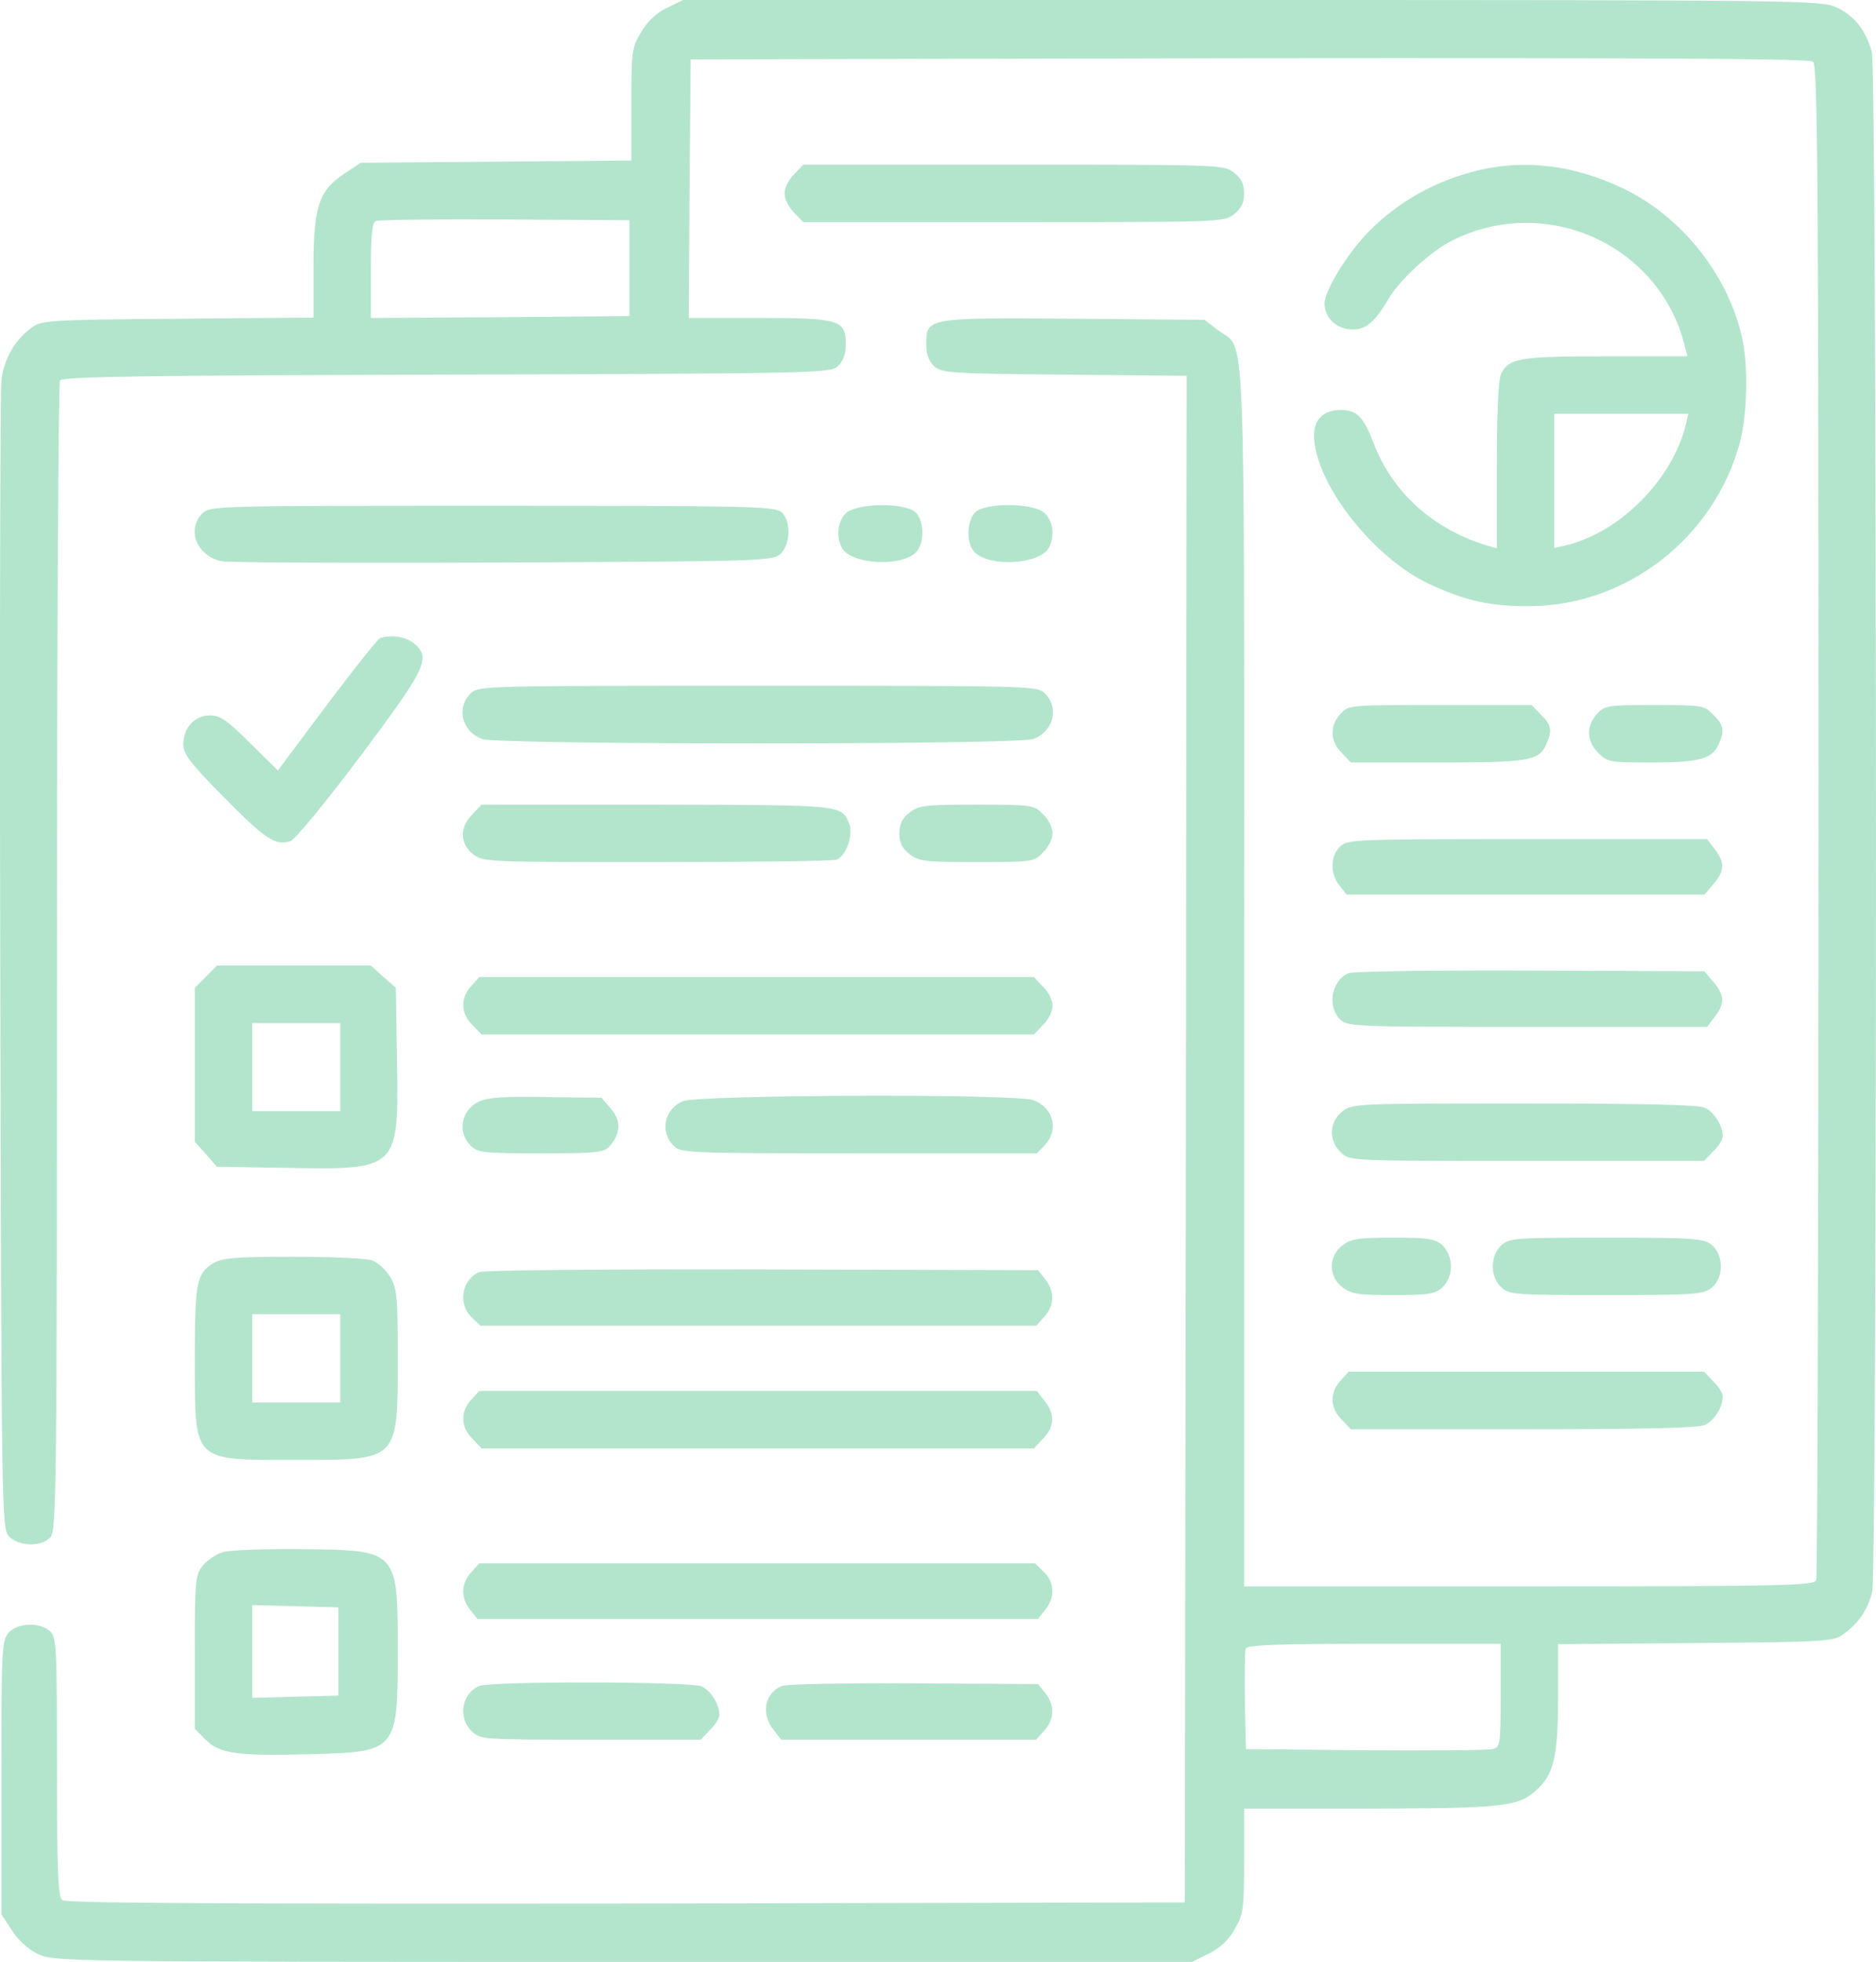 <svg width="148.304" height="155" viewBox="0 0 148.304 155" fill="none" xmlns="http://www.w3.org/2000/svg" xmlns:xlink="http://www.w3.org/1999/xlink">
	<desc>
			Created with Pixso.
	</desc>
	<defs/>
	<path id="Vector" d="M52.7 0.63C51.85 1.05 51.15 1.72 50.67 2.57C49.94 3.75 49.91 4.08 49.91 8.26L49.91 12.68L39.22 12.77L28.51 12.86L27.24 13.71C25.21 15.04 24.78 16.31 24.78 21.1L24.78 25.09L14.07 25.18C3.71 25.27 3.29 25.3 2.47 25.91C1.14 26.91 0.32 28.33 0.11 30.06C0.02 30.93 -0.04 51.67 0.02 76.16C0.11 119.48 0.14 120.73 0.69 121.36C1.44 122.18 3.29 122.24 3.99 121.45C4.47 120.94 4.5 117.31 4.5 75.65C4.5 50.76 4.62 30.24 4.74 30.06C4.92 29.75 11.64 29.66 35.29 29.6C64.59 29.51 65.62 29.48 66.23 28.94C66.65 28.54 66.86 28 66.86 27.21C66.86 25.27 66.38 25.12 59.99 25.12L54.45 25.12L54.51 14.89L54.6 4.69L98.77 4.6C131.16 4.57 143.03 4.63 143.33 4.87C143.7 5.17 143.76 15.01 143.76 64.78C143.76 97.57 143.67 124.57 143.58 124.84C143.39 125.27 141.12 125.33 120.87 125.33L98.35 125.33L98.35 77.16C98.35 23.55 98.53 27.79 96.29 26.09L95.23 25.27L84.94 25.18C73.25 25.09 73.22 25.09 73.22 27.21C73.22 28 73.43 28.54 73.86 28.94C74.46 29.48 75.16 29.51 84.15 29.6L93.81 29.69L93.75 90L93.66 150.3L49.49 150.39C17.09 150.42 5.23 150.36 4.92 150.12C4.59 149.85 4.5 147.79 4.5 139.56C4.5 130.05 4.47 129.32 3.95 128.87C3.14 128.14 1.38 128.2 0.69 128.99C0.14 129.6 0.11 130.23 0.11 140.43L0.11 151.24L0.96 152.54C1.5 153.36 2.29 154.06 3.08 154.42C4.32 154.97 5.8 155 49.27 155L94.23 155L95.53 154.36C96.41 153.94 97.11 153.3 97.59 152.45C98.29 151.24 98.35 150.88 98.35 147.03L98.35 142.89L108.43 142.89C118.93 142.86 119.99 142.73 121.42 141.46C122.81 140.25 123.17 138.8 123.17 134.2L123.17 129.9L134.04 129.81C144.48 129.72 144.97 129.69 145.76 129.08C146.97 128.2 147.69 127.11 148 125.75C148.42 123.93 148.39 5.6 147.97 4.08C147.48 2.36 146.57 1.21 145.15 0.57C143.97 0.03 142.15 0 98.95 0L54 0L52.7 0.63ZM49.76 21.19L49.76 24.97L39.56 25.06L29.32 25.12L29.32 21.37C29.32 18.64 29.41 17.55 29.72 17.46C29.9 17.37 34.5 17.31 39.92 17.34L49.76 17.4L49.76 21.19ZM118.63 133.96C118.63 137.92 118.6 138.04 117.97 138.19C117.57 138.28 113.06 138.31 107.88 138.28L98.5 138.19L98.41 134.44C98.38 132.35 98.41 130.47 98.47 130.26C98.59 129.96 100.68 129.87 108.64 129.87L118.63 129.87L118.63 133.96Z" fill="#00A759" fill-opacity="0.3" fill-rule="nonzero"/>
	<path id="Vector" d="M62.78 13.77C62.35 14.16 62.02 14.86 62.02 15.28C62.02 15.71 62.35 16.4 62.78 16.8L63.5 17.55L80.12 17.55C96.5 17.55 96.77 17.55 97.56 16.92C98.14 16.46 98.35 16.01 98.35 15.28C98.35 14.56 98.14 14.1 97.56 13.65C96.77 13.01 96.5 13.01 80.12 13.01L63.5 13.01L62.78 13.77Z" fill="#00A759" fill-opacity="0.3" fill-rule="nonzero"/>
	<path id="Vector" d="M116.81 13.47C113.48 14.28 110.61 15.89 108.28 18.22C106.58 19.91 104.71 22.94 104.71 23.97C104.71 25.12 105.67 26.03 106.92 26.03C108.01 26.03 108.67 25.46 109.79 23.58C110.67 22.09 113.09 19.88 114.73 19.04C122.02 15.31 130.95 19.19 133.1 27L133.4 28.15L126.96 28.15C120.08 28.15 119.24 28.3 118.66 29.57C118.45 30.03 118.33 32.69 118.33 36.81L118.33 43.32L117.66 43.13C113.33 41.86 110.06 38.9 108.58 34.99C107.79 32.93 107.25 32.39 106.01 32.39C104.43 32.39 103.68 33.33 103.92 35.02C104.43 38.81 108.76 44.13 112.91 46.1C115.79 47.46 117.84 47.92 120.93 47.89C128.62 47.86 135.55 42.44 137.55 34.93C138.13 32.75 138.22 28.79 137.7 26.61C136.58 21.67 132.92 17.1 128.32 14.89C124.44 13.04 120.57 12.56 116.81 13.47ZM133.28 33.51C132.22 37.9 128.02 42.11 123.72 43.1L122.87 43.29L122.87 37.99L122.87 32.69L128.17 32.69L133.47 32.69L133.28 33.51Z" fill="#00A759" fill-opacity="0.3" fill-rule="nonzero"/>
	<path id="Vector" d="M16 40.56C14.7 41.86 15.58 43.98 17.58 44.35C18.12 44.44 28.14 44.5 39.8 44.44C60.2 44.35 61.08 44.32 61.69 43.77C62.5 43.01 62.56 41.17 61.78 40.47C61.26 39.99 59.23 39.96 38.92 39.96C17 39.96 16.61 39.96 16 40.56Z" fill="#00A759" fill-opacity="0.3" fill-rule="nonzero"/>
	<path id="Vector" d="M66.86 40.56C66.2 41.23 66.08 42.38 66.56 43.29C67.26 44.56 71.1 44.83 72.37 43.68C73.1 43.01 73.1 41.14 72.37 40.47C71.5 39.68 67.68 39.74 66.86 40.56Z" fill="#00A759" fill-opacity="0.3" fill-rule="nonzero"/>
	<path id="Vector" d="M77.07 40.5C76.37 41.26 76.4 43.07 77.1 43.68C78.37 44.83 82.21 44.56 82.91 43.29C83.39 42.38 83.27 41.23 82.61 40.56C81.76 39.71 77.82 39.68 77.07 40.5Z" fill="#00A759" fill-opacity="0.3" fill-rule="nonzero"/>
	<path id="Vector" d="M30.02 50.43C29.84 50.52 27.93 52.91 25.81 55.73L21.97 60.87L19.76 58.7C17.94 56.88 17.4 56.52 16.58 56.52C15.4 56.52 14.49 57.48 14.49 58.82C14.49 59.57 15.04 60.3 17.73 63.02C21 66.32 21.76 66.84 22.97 66.45C23.33 66.32 25.75 63.39 28.48 59.75C33.74 52.73 34.11 51.97 32.68 50.79C32.02 50.28 30.84 50.13 30.02 50.43Z" fill="#00A759" fill-opacity="0.3" fill-rule="nonzero"/>
	<path id="Vector" d="M37.2 54.79C36.04 55.94 36.53 57.82 38.13 58.39C39.5 58.85 80.3 58.85 81.67 58.39C83.27 57.82 83.76 55.94 82.61 54.79C82 54.18 81.61 54.18 59.9 54.18C38.19 54.18 37.8 54.18 37.2 54.79Z" fill="#00A759" fill-opacity="0.3" fill-rule="nonzero"/>
	<path id="Vector" d="M105.98 56.39C105.1 57.33 105.13 58.57 106.07 59.48L106.79 60.24L113.61 60.24C120.84 60.24 121.66 60.12 122.23 58.82C122.72 57.73 122.66 57.27 121.81 56.46L121.08 55.7L113.85 55.7C106.7 55.7 106.61 55.7 105.98 56.39Z" fill="#00A759" fill-opacity="0.3" fill-rule="nonzero"/>
	<path id="Vector" d="M126.26 56.39C125.38 57.33 125.41 58.57 126.35 59.48C127.05 60.21 127.26 60.24 130.56 60.24C134.31 60.24 135.34 59.97 135.86 58.82C136.34 57.73 136.28 57.27 135.43 56.46C134.74 55.73 134.56 55.7 130.8 55.7C127.14 55.7 126.87 55.73 126.26 56.39Z" fill="#00A759" fill-opacity="0.3" fill-rule="nonzero"/>
	<path id="Vector" d="M37.35 64.33C36.32 65.33 36.35 66.66 37.38 67.47C38.16 68.11 38.5 68.11 51.91 68.11C59.45 68.11 65.83 68.02 66.11 67.93C66.89 67.63 67.47 66.02 67.14 65.11C66.53 63.57 66.77 63.6 51.94 63.57L38.07 63.57L37.35 64.33Z" fill="#00A759" fill-opacity="0.3" fill-rule="nonzero"/>
	<path id="Vector" d="M71.89 64.21C71.31 64.66 71.1 65.11 71.1 65.84C71.1 66.57 71.31 67.02 71.89 67.47C72.62 68.05 73.1 68.11 77.22 68.11C81.61 68.11 81.76 68.08 82.45 67.35C82.88 66.96 83.21 66.26 83.21 65.84C83.21 65.42 82.88 64.72 82.45 64.33C81.76 63.6 81.61 63.57 77.22 63.57C73.1 63.57 72.62 63.63 71.89 64.21Z" fill="#00A759" fill-opacity="0.3" fill-rule="nonzero"/>
	<path id="Vector" d="M105.92 66.9C105.16 67.66 105.13 69.05 105.89 69.96L106.46 70.68L120.6 70.68L134.74 70.68L135.46 69.84C136.34 68.81 136.37 68.14 135.55 67.08L134.95 66.29L120.72 66.29C106.92 66.29 106.49 66.32 105.92 66.9Z" fill="#00A759" fill-opacity="0.3" fill-rule="nonzero"/>
	<path id="Vector" d="M16.28 77.16L15.4 78.04L15.4 84.13L15.4 90.21L16.28 91.18L17.15 92.18L22.75 92.27C31.53 92.42 31.53 92.42 31.38 83.64L31.29 78.04L30.29 77.16L29.32 76.28L23.24 76.28L17.15 76.28L16.28 77.16ZM26.9 84.31L26.9 87.79L23.42 87.79L19.94 87.79L19.94 84.31L19.94 80.83L23.42 80.83L26.9 80.83L26.9 84.31Z" fill="#00A759" fill-opacity="0.3" fill-rule="nonzero"/>
	<path id="Vector" d="M106.61 76.89C105.28 77.43 104.89 79.49 105.92 80.52C106.49 81.1 106.92 81.13 120.72 81.13L134.95 81.13L135.55 80.34C136.37 79.28 136.34 78.62 135.46 77.59L134.74 76.74L120.99 76.68C113.45 76.65 106.98 76.74 106.61 76.89Z" fill="#00A759" fill-opacity="0.3" fill-rule="nonzero"/>
	<path id="Vector" d="M37.26 77.89C36.38 78.83 36.41 80.07 37.35 80.98L38.07 81.73L59.9 81.73L81.73 81.73L82.45 80.98C82.88 80.58 83.21 79.89 83.21 79.46C83.21 79.04 82.88 78.34 82.45 77.95L81.73 77.19L59.81 77.19L37.89 77.19L37.26 77.89Z" fill="#00A759" fill-opacity="0.3" fill-rule="nonzero"/>
	<path id="Vector" d="M37.92 87C36.47 87.64 36.11 89.42 37.2 90.51C37.74 91.06 38.19 91.12 42.74 91.12C47.06 91.12 47.76 91.06 48.18 90.57C49.06 89.6 49.12 88.54 48.31 87.61L47.55 86.73L43.19 86.67C40.01 86.61 38.62 86.7 37.92 87Z" fill="#00A759" fill-opacity="0.3" fill-rule="nonzero"/>
	<path id="Vector" d="M53.97 87C52.51 87.64 52.15 89.42 53.24 90.51C53.82 91.09 54.24 91.12 67.92 91.12L81.97 91.12L82.61 90.45C83.73 89.24 83.27 87.49 81.67 86.91C80.15 86.4 55.21 86.49 53.97 87Z" fill="#00A759" fill-opacity="0.3" fill-rule="nonzero"/>
	<path id="Vector" d="M106.1 87.82C105.07 88.64 105.01 90.15 106.01 91.06C106.7 91.72 106.76 91.72 120.72 91.72L134.71 91.72L135.43 90.97C135.86 90.57 136.19 90.03 136.19 89.79C136.19 88.94 135.52 87.85 134.77 87.52C134.28 87.27 129.77 87.18 120.48 87.18C107.22 87.18 106.89 87.18 106.1 87.82Z" fill="#00A759" fill-opacity="0.3" fill-rule="nonzero"/>
	<path id="Vector" d="M106.1 98.41C105.01 99.26 105.01 100.84 106.1 101.68C106.79 102.23 107.34 102.32 110.12 102.32C112.97 102.32 113.45 102.23 114.03 101.71C114.45 101.29 114.7 100.72 114.7 100.05C114.7 99.38 114.45 98.81 114.03 98.38C113.45 97.87 112.97 97.78 110.12 97.78C107.34 97.78 106.79 97.87 106.1 98.41Z" fill="#00A759" fill-opacity="0.3" fill-rule="nonzero"/>
	<path id="Vector" d="M118.69 98.38C117.78 99.23 117.78 100.87 118.69 101.71C119.33 102.29 119.72 102.32 126.99 102.32C133.98 102.32 134.68 102.26 135.31 101.74C136.28 100.96 136.28 99.14 135.31 98.35C134.68 97.84 133.98 97.78 126.99 97.78C119.72 97.78 119.33 97.81 118.69 98.38Z" fill="#00A759" fill-opacity="0.3" fill-rule="nonzero"/>
	<path id="Vector" d="M16.85 99.81C15.52 100.62 15.4 101.35 15.4 107.56C15.43 115.61 15.13 115.34 23.48 115.34C31.56 115.34 31.44 115.46 31.44 107.25C31.44 102.41 31.38 101.77 30.84 100.87C30.5 100.32 29.87 99.75 29.45 99.59C29.02 99.41 26.21 99.29 23.18 99.29C18.58 99.29 17.55 99.38 16.85 99.81ZM26.9 107.31L26.9 110.8L23.42 110.8L19.94 110.8L19.94 107.31L19.94 103.83L23.42 103.83L26.9 103.83L26.9 107.31Z" fill="#00A759" fill-opacity="0.3" fill-rule="nonzero"/>
	<path id="Vector" d="M37.89 100.5C36.5 101.08 36.17 103.02 37.29 104.08L37.98 104.74L59.93 104.74L81.91 104.74L82.54 104.05C83.36 103.17 83.39 102.02 82.64 101.08L82.06 100.35L60.29 100.29C48.12 100.26 38.25 100.35 37.89 100.5Z" fill="#00A759" fill-opacity="0.3" fill-rule="nonzero"/>
	<path id="Vector" d="M105.98 109.07C105.1 110.01 105.13 111.25 106.07 112.16L106.79 112.92L120.42 112.92C129.77 112.92 134.28 112.82 134.77 112.58C135.52 112.25 136.19 111.16 136.19 110.31C136.19 110.07 135.86 109.52 135.43 109.13L134.71 108.37L120.66 108.37L106.61 108.37L105.98 109.07Z" fill="#00A759" fill-opacity="0.3" fill-rule="nonzero"/>
	<path id="Vector" d="M37.26 110.58C36.38 111.52 36.41 112.76 37.35 113.67L38.07 114.43L59.9 114.43L81.73 114.43L82.45 113.67C83.36 112.76 83.42 111.73 82.58 110.68L81.97 109.89L59.93 109.89L37.89 109.89L37.26 110.58Z" fill="#00A759" fill-opacity="0.3" fill-rule="nonzero"/>
	<path id="Vector" d="M17.61 122.63C17.09 122.78 16.37 123.27 16.03 123.69C15.43 124.45 15.4 124.9 15.4 130.53L15.4 136.59L16.25 137.44C17.37 138.56 18.73 138.74 24.54 138.59C31.38 138.41 31.44 138.35 31.44 130.53C31.44 122.42 31.5 122.48 23.87 122.39C20.97 122.36 18.15 122.45 17.61 122.63ZM26.75 130.47L26.75 133.96L23.36 134.05L19.94 134.14L19.94 130.47L19.94 126.81L23.36 126.9L26.75 126.99L26.75 130.47Z" fill="#00A759" fill-opacity="0.3" fill-rule="nonzero"/>
	<path id="Vector" d="M37.26 124.21C36.44 125.09 36.41 126.24 37.16 127.17L37.74 127.9L59.9 127.9L82.06 127.9L82.64 127.17C83.42 126.21 83.36 124.96 82.51 124.18L81.82 123.51L59.87 123.51L37.89 123.51L37.26 124.21Z" fill="#00A759" fill-opacity="0.3" fill-rule="nonzero"/>
	<path id="Vector" d="M37.89 133.2C36.5 133.77 36.17 135.71 37.29 136.77C37.98 137.44 38.16 137.44 46.7 137.44L55.39 137.44L56.12 136.68C56.54 136.29 56.87 135.74 56.87 135.5C56.87 134.65 56.21 133.56 55.45 133.23C54.57 132.84 38.89 132.81 37.89 133.2Z" fill="#00A759" fill-opacity="0.3" fill-rule="nonzero"/>
	<path id="Vector" d="M61.81 133.2C60.45 133.74 60.14 135.38 61.14 136.65L61.75 137.44L71.83 137.44L81.91 137.44L82.54 136.74C83.36 135.86 83.39 134.71 82.64 133.77L82.06 133.05L72.25 132.99C66.89 132.96 62.17 133.05 61.81 133.2Z" fill="#00A759" fill-opacity="0.3" fill-rule="nonzero"/>
</svg>
